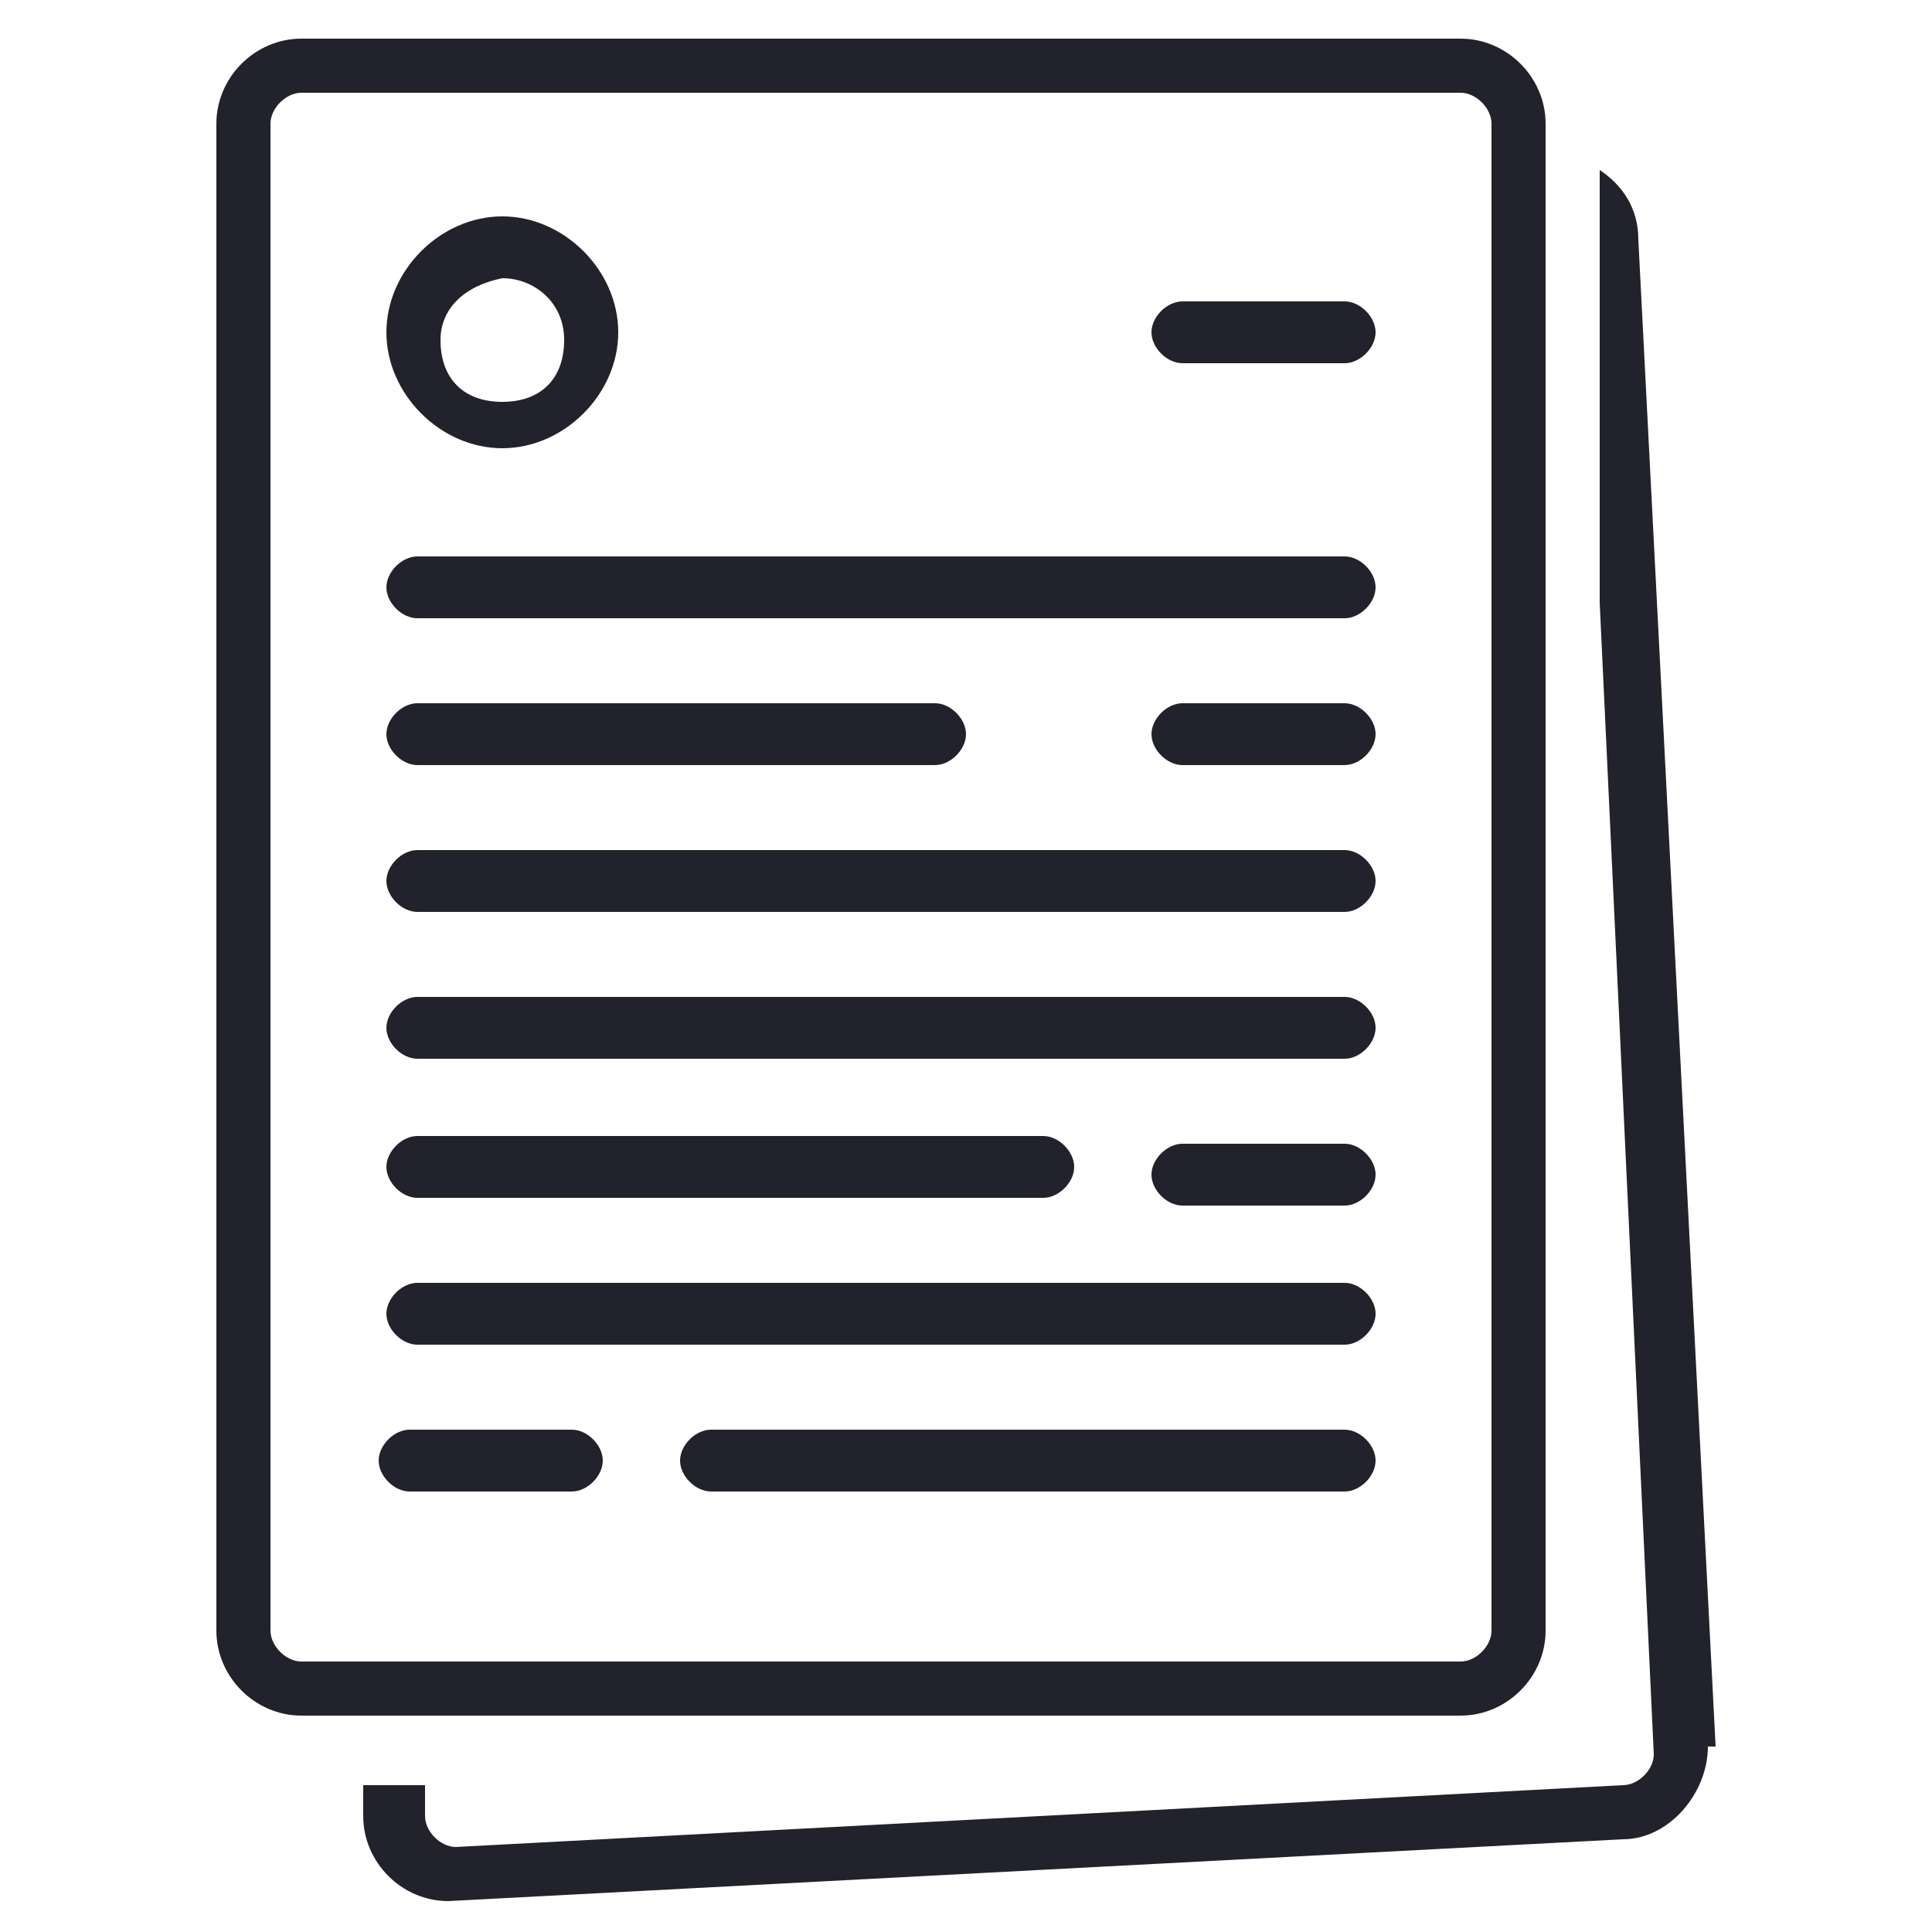 <?xml version="1.0" encoding="UTF-8"?>
<svg id="Layer_1" xmlns="http://www.w3.org/2000/svg" version="1.1" viewBox="0 0 25 25">
  <!-- Generator: Adobe Illustrator 29.2.1, SVG Export Plug-In . SVG Version: 2.1.0 Build 116)  -->
  <defs>
    <style>
      .st0 {
        fill: #21222b;
      }
    </style>
  </defs>
  <path class="st0" d="M22.2,22.6l-1-19.5c0-.4-.2-.7-.5-.9v5.6l.7,14.9c0,.2-.2.4-.4.4l-15.1.8c-.2,0-.4-.2-.4-.4v-.4h-.8v.4c0,.6.5,1.1,1.1,1.1,0,0,15.2-.8,15.2-.8.6,0,1.1-.6,1.1-1.2Z"/>
  <path class="st0" d="M20,21.1V1.6c0-.6-.5-1.1-1.1-1.1H3.9c-.6,0-1.1.5-1.1,1.1v19.5c0,.6.5,1.1,1.1,1.1h15c.6,0,1.1-.5,1.1-1.1ZM3.5,21.1V1.6c0-.2.2-.4.4-.4h15c.2,0,.4.2.4.4v19.5c0,.2-.2.4-.4.4H3.9c-.2,0-.4-.2-.4-.4Z"/>
  <path class="st0" d="M17.4,7.2H5.4c-.2,0-.4.2-.4.4s.2.4.4.4h12c.2,0,.4-.2.4-.4s-.2-.4-.4-.4Z"/>
  <path class="st0" d="M5.4,9.9h6.7c.2,0,.4-.2.4-.4s-.2-.4-.4-.4h-6.7c-.2,0-.4.2-.4.4s.2.4.4.4Z"/>
  <path class="st0" d="M17.4,11H5.4c-.2,0-.4.2-.4.4s.2.4.4.4h12c.2,0,.4-.2.4-.4s-.2-.4-.4-.4Z"/>
  <path class="st0" d="M17.4,12.9H5.4c-.2,0-.4.2-.4.4s.2.4.4.4h12c.2,0,.4-.2.4-.4s-.2-.4-.4-.4Z"/>
  <path class="st0" d="M5.4,15.5h8.1c.2,0,.4-.2.4-.4s-.2-.4-.4-.4H5.4c-.2,0-.4.2-.4.4s.2.4.4.4Z"/>
  <path class="st0" d="M17.4,14.8h-2.1c-.2,0-.4.2-.4.4s.2.4.4.4h2.1c.2,0,.4-.2.4-.4s-.2-.4-.4-.4Z"/>
  <path class="st0" d="M7.4,18.5h-2.1c-.2,0-.4.2-.4.4s.2.4.4.4h2.1c.2,0,.4-.2.4-.4s-.2-.4-.4-.4h0Z"/>
  <path class="st0" d="M17.4,9.1h-2.1c-.2,0-.4.2-.4.4s.2.4.4.4h2.1c.2,0,.4-.2.4-.4s-.2-.4-.4-.4Z"/>
  <path class="st0" d="M17.4,3.9h-2.1c-.2,0-.4.2-.4.4s.2.4.4.4h2.1c.2,0,.4-.2.4-.4s-.2-.4-.4-.4Z"/>
  <path class="st0" d="M17.4,16.6H5.4c-.2,0-.4.2-.4.4s.2.4.4.4h12c.2,0,.4-.2.4-.4s-.2-.4-.4-.4Z"/>
  <path class="st0" d="M17.4,18.5h-8.2c-.2,0-.4.2-.4.4s.2.4.4.4h8.2c.2,0,.4-.2.4-.4s-.2-.4-.4-.4Z"/>
  <path class="st0" d="M6.5,5.8c.8,0,1.5-.7,1.5-1.5s-.7-1.5-1.5-1.5-1.5.7-1.5,1.5c0,.8.7,1.5,1.5,1.5ZM6.5,3.6c.4,0,.8.3.8.8s-.3.8-.8.8-.8-.3-.8-.8c0-.4.3-.7.8-.8Z"/>
</svg>